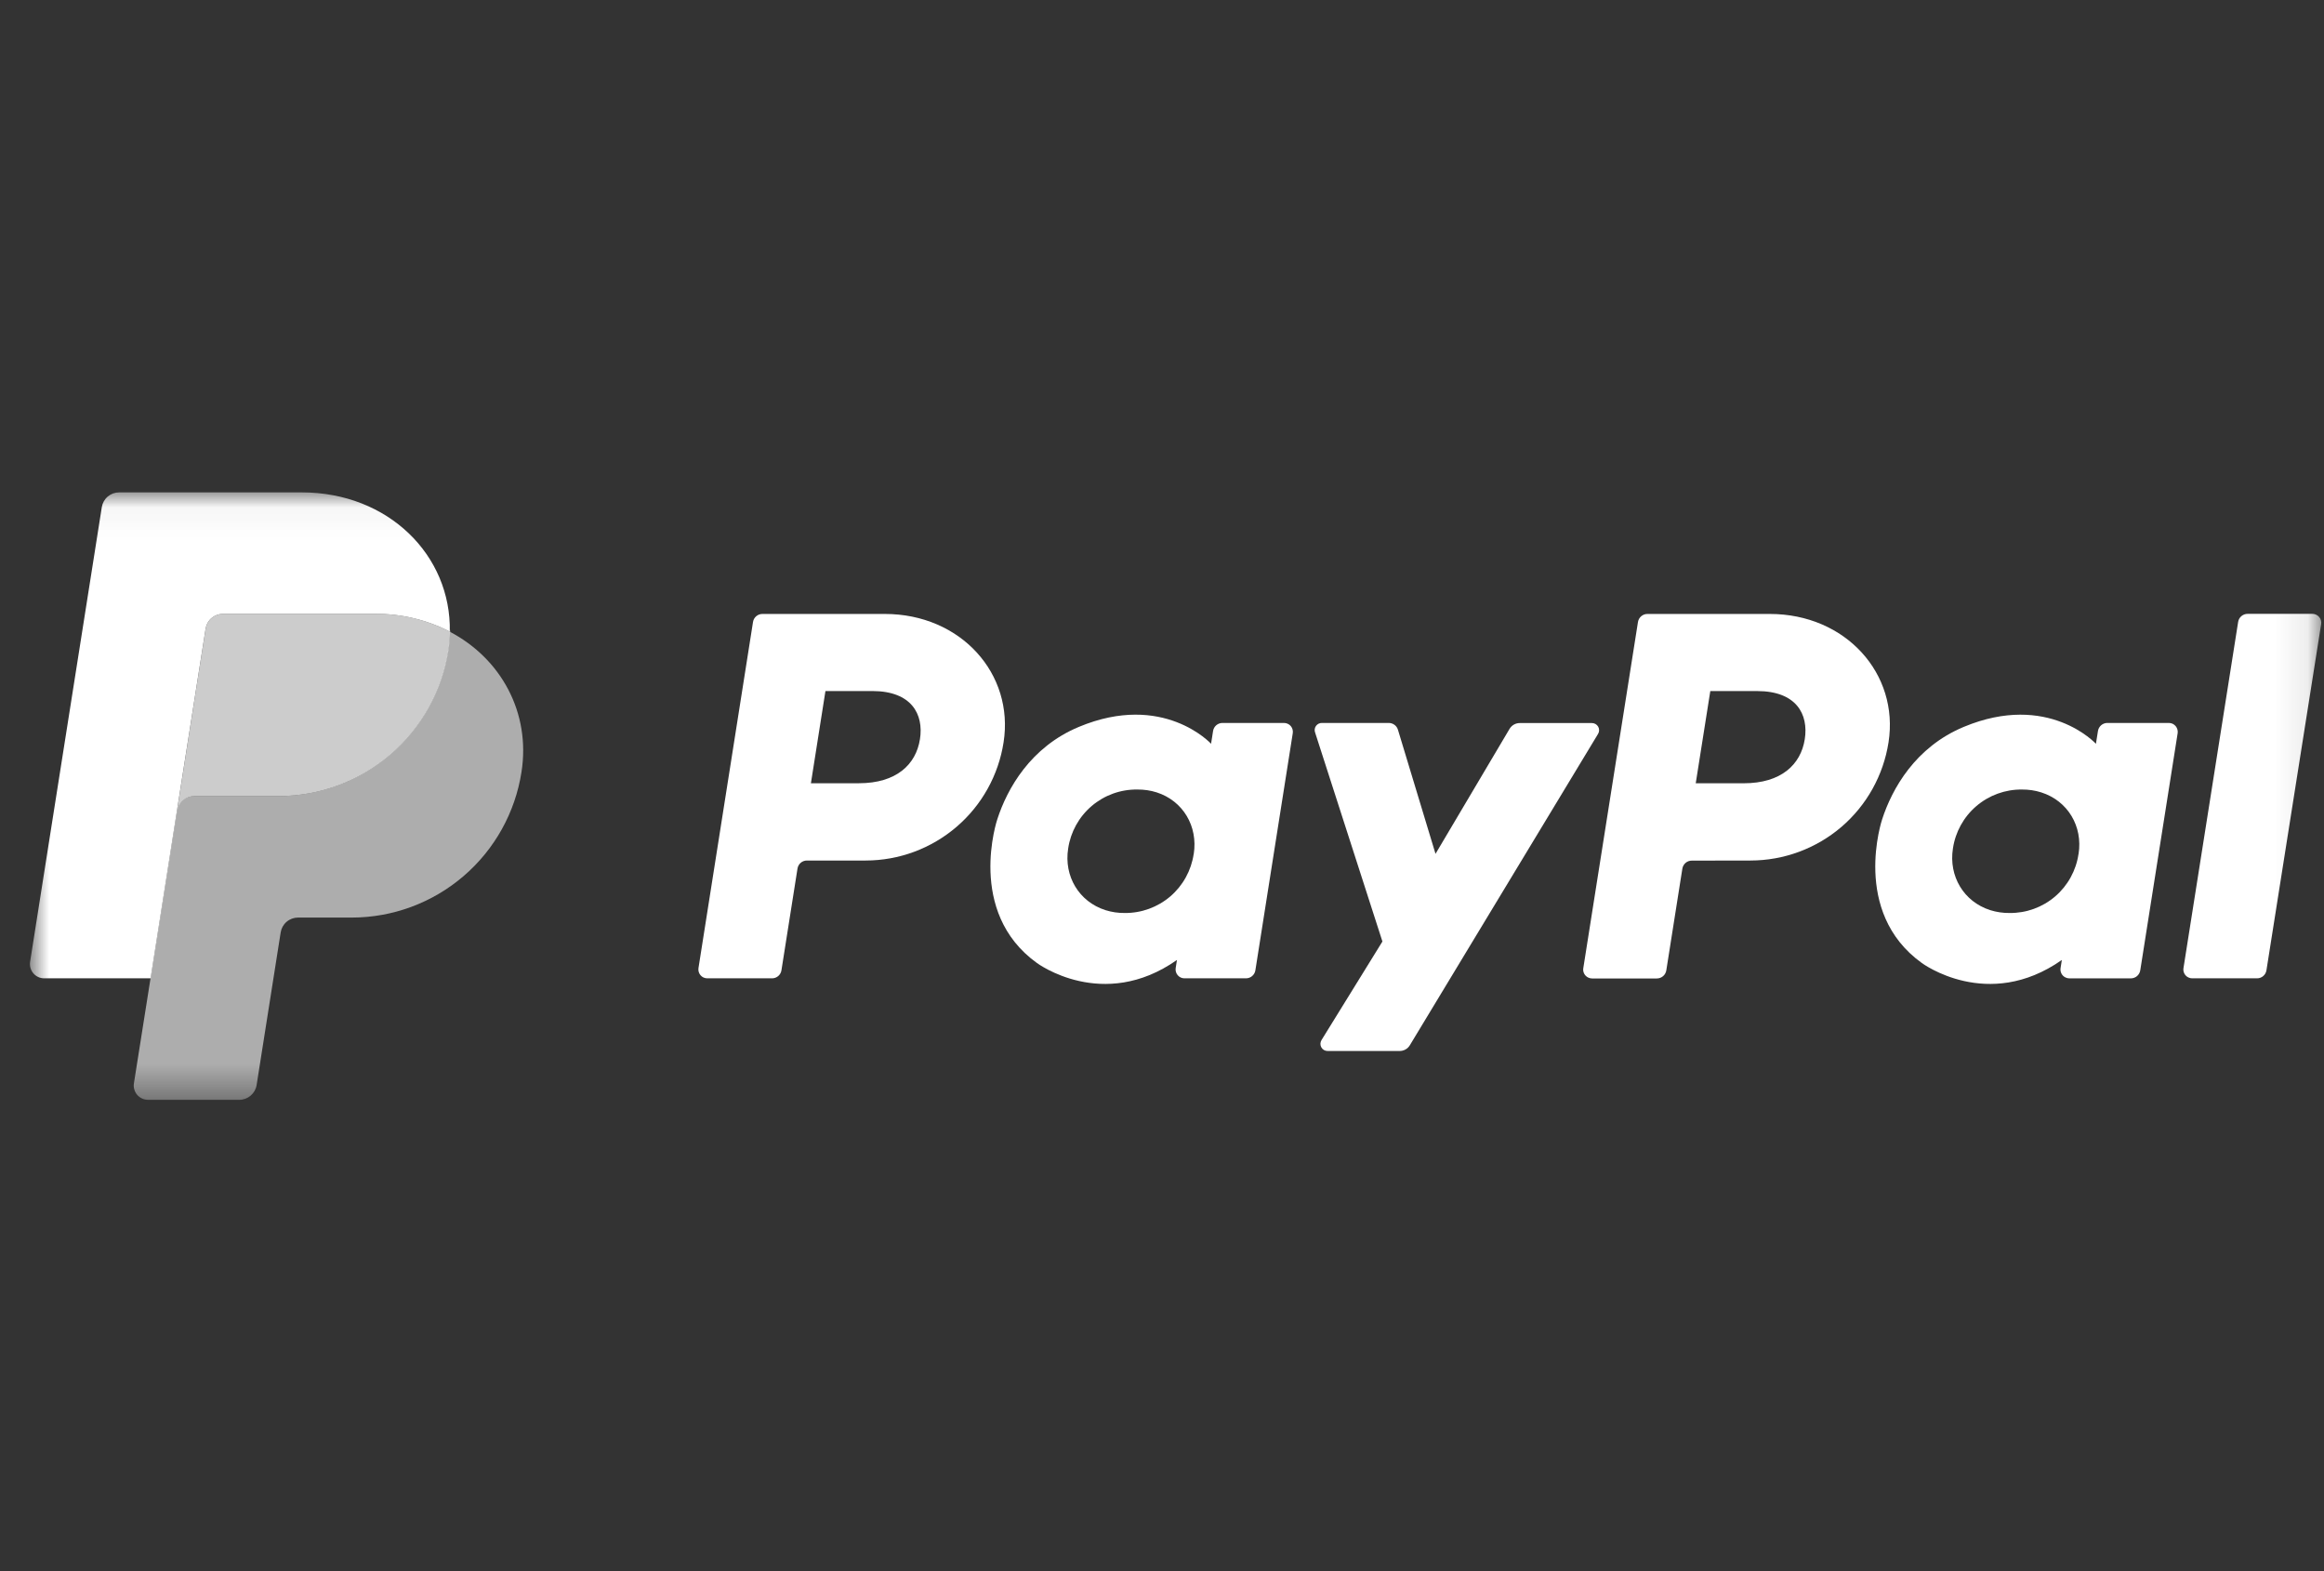 <svg width="71" height="48" viewBox="0 0 71 48" fill="none" xmlns="http://www.w3.org/2000/svg">
    <rect x="0" y="0" width="71" height="48" fill="#333333" stroke="none"/>
    <mask id="mask0_17073_57077" style="mask-type:luminance" maskUnits="userSpaceOnUse" x="0" y="15" width="71" height="19">
        <path d="M0.914 15.043H70.914V33.601H0.914V15.043Z" fill="white"/>
    </mask>
    <g mask="url(#mask0_17073_57077)">
        <path d="M66.707 29.576L68.377 19.001C68.388 18.931 68.423 18.868 68.477 18.823C68.53 18.778 68.598 18.753 68.668 18.754H70.646C70.685 18.754 70.723 18.762 70.759 18.779C70.794 18.795 70.826 18.819 70.851 18.849C70.877 18.878 70.896 18.913 70.906 18.951C70.917 18.989 70.919 19.028 70.913 19.067L69.242 29.642C69.231 29.712 69.196 29.775 69.143 29.82C69.09 29.866 69.021 29.89 68.951 29.889H66.974C66.935 29.889 66.896 29.881 66.861 29.864C66.807 29.84 66.763 29.798 66.735 29.746C66.707 29.694 66.697 29.634 66.707 29.576Z" fill="white"/>
        <path fill-rule="evenodd" clip-rule="evenodd" d="M29.222 25.262C28.45 25.924 27.467 26.289 26.45 26.29H24.655C24.585 26.289 24.517 26.313 24.463 26.359C24.41 26.404 24.375 26.467 24.364 26.537L23.874 29.642C23.864 29.711 23.829 29.774 23.775 29.82C23.722 29.865 23.654 29.89 23.584 29.889H21.607C21.567 29.889 21.529 29.88 21.493 29.864C21.458 29.848 21.426 29.824 21.401 29.794C21.375 29.764 21.357 29.729 21.346 29.692C21.336 29.654 21.333 29.615 21.339 29.576L23.005 19.003C23.015 18.934 23.051 18.871 23.104 18.826C23.158 18.78 23.226 18.756 23.296 18.757H27.033C29.352 18.757 30.989 20.585 30.66 22.68C30.504 23.685 29.994 24.601 29.222 25.262ZM26.239 23.929C27.384 23.929 27.983 23.359 28.105 22.584V22.587C28.227 21.814 27.842 21.115 26.657 21.112H25.218L24.774 23.929H26.239Z" fill="white"/>
        <path fill-rule="evenodd" clip-rule="evenodd" d="M37.351 22.087H39.228C39.267 22.087 39.306 22.096 39.341 22.112C39.377 22.128 39.408 22.152 39.434 22.182C39.459 22.212 39.478 22.247 39.488 22.284C39.499 22.322 39.501 22.361 39.495 22.4L38.353 29.642C38.343 29.712 38.307 29.775 38.254 29.82C38.201 29.865 38.133 29.89 38.062 29.889H36.185C36.146 29.889 36.108 29.881 36.072 29.864C36.037 29.848 36.005 29.824 35.98 29.794C35.954 29.764 35.936 29.73 35.925 29.692C35.914 29.654 35.912 29.615 35.918 29.576L35.957 29.328C33.691 30.92 31.679 29.421 31.679 29.421C29.509 27.861 30.469 25.028 30.469 25.028C30.771 24.096 31.481 22.823 32.961 22.207C35.541 21.131 36.999 22.723 36.999 22.723L37.06 22.334C37.07 22.264 37.106 22.201 37.159 22.156C37.212 22.111 37.281 22.086 37.351 22.087ZM35.753 27.387C36.14 27.055 36.394 26.594 36.468 26.09H36.47C36.602 25.245 36.144 24.467 35.337 24.208C35.147 24.148 34.947 24.119 34.748 24.121C34.236 24.114 33.74 24.293 33.351 24.625C32.962 24.957 32.707 25.419 32.633 25.925C32.5 26.768 32.962 27.547 33.772 27.806C33.962 27.866 34.161 27.895 34.361 27.893C34.871 27.898 35.365 27.718 35.753 27.387Z" fill="white"/>
        <path fill-rule="evenodd" clip-rule="evenodd" d="M56.256 25.264C55.483 25.925 54.499 26.289 53.482 26.29L51.688 26.293C51.618 26.292 51.55 26.316 51.496 26.362C51.443 26.407 51.408 26.47 51.397 26.54L50.907 29.645C50.896 29.715 50.861 29.778 50.808 29.823C50.754 29.869 50.686 29.893 50.616 29.893H48.638C48.599 29.892 48.56 29.884 48.525 29.867C48.471 29.843 48.427 29.801 48.399 29.749C48.371 29.697 48.361 29.637 48.371 29.579L50.041 19.004C50.052 18.935 50.087 18.872 50.141 18.826C50.194 18.781 50.262 18.756 50.332 18.757H54.068C56.388 18.757 58.024 20.585 57.696 22.68C57.539 23.685 57.029 24.602 56.256 25.264ZM53.271 23.93C54.416 23.93 55.015 23.359 55.137 22.585V22.587C55.259 21.814 54.873 21.115 53.689 21.113H52.251L51.806 23.93H53.271Z" fill="white"/>
        <path fill-rule="evenodd" clip-rule="evenodd" d="M64.384 22.087H66.26C66.299 22.087 66.338 22.095 66.374 22.111C66.409 22.128 66.441 22.152 66.467 22.182C66.492 22.212 66.51 22.247 66.521 22.284C66.532 22.322 66.535 22.361 66.529 22.4L65.387 29.642C65.376 29.712 65.341 29.775 65.288 29.821C65.234 29.866 65.166 29.891 65.096 29.89H63.219C63.18 29.89 63.141 29.881 63.106 29.864C63.052 29.84 63.008 29.799 62.98 29.746C62.952 29.694 62.942 29.635 62.952 29.576L62.991 29.328C60.725 30.92 58.713 29.421 58.713 29.421C56.543 27.861 57.502 25.028 57.502 25.028C57.805 24.096 58.515 22.823 59.995 22.207C62.575 21.132 64.032 22.724 64.032 22.724L64.094 22.334C64.104 22.265 64.14 22.202 64.193 22.156C64.246 22.111 64.314 22.086 64.384 22.087ZM62.786 27.388C63.173 27.056 63.427 26.595 63.5 26.09H63.502C63.635 25.246 63.175 24.467 62.36 24.208C62.17 24.148 61.971 24.119 61.77 24.121C61.26 24.116 60.766 24.296 60.378 24.628C59.991 24.959 59.737 25.42 59.663 25.925C59.531 26.768 59.993 27.547 60.803 27.806C60.994 27.866 61.193 27.895 61.393 27.893C61.903 27.899 62.398 27.72 62.786 27.388Z" fill="white"/>
        <path d="M46.119 22.266L43.856 26.086L42.708 22.294C42.69 22.234 42.653 22.181 42.602 22.144C42.552 22.107 42.49 22.087 42.428 22.087H40.386C40.351 22.086 40.316 22.094 40.284 22.11C40.253 22.126 40.226 22.149 40.205 22.177C40.184 22.206 40.171 22.239 40.166 22.274C40.161 22.309 40.165 22.344 40.177 22.378L42.234 28.764L40.374 31.774C40.353 31.808 40.341 31.846 40.34 31.885C40.339 31.924 40.348 31.963 40.367 31.997C40.386 32.032 40.414 32.06 40.448 32.08C40.482 32.099 40.521 32.11 40.56 32.109H42.76C42.823 32.109 42.885 32.093 42.94 32.062C42.994 32.032 43.04 31.987 43.072 31.933L48.821 22.423C48.842 22.39 48.853 22.352 48.854 22.313C48.855 22.273 48.845 22.235 48.826 22.201C48.806 22.167 48.778 22.139 48.744 22.119C48.71 22.1 48.672 22.09 48.633 22.09H46.434C46.37 22.09 46.308 22.105 46.253 22.136C46.198 22.167 46.152 22.212 46.119 22.266Z" fill="white"/>
        <path d="M5.404 24.773L4.599 29.889L4.091 33.099C4.081 33.161 4.085 33.224 4.103 33.284C4.12 33.344 4.15 33.4 4.19 33.448C4.231 33.495 4.281 33.534 4.338 33.56C4.395 33.587 4.457 33.6 4.519 33.601H7.312C7.439 33.601 7.562 33.555 7.659 33.472C7.756 33.389 7.82 33.275 7.84 33.149L8.575 28.485C8.595 28.359 8.659 28.244 8.756 28.162C8.853 28.079 8.976 28.033 9.104 28.033H10.747C12 28.032 13.21 27.583 14.161 26.767C15.112 25.952 15.74 24.823 15.932 23.586C16.217 21.77 15.303 20.116 13.739 19.299C13.736 19.493 13.719 19.686 13.688 19.877C13.495 21.114 12.867 22.241 11.917 23.056C10.966 23.871 9.756 24.32 8.504 24.322H5.932C5.804 24.322 5.681 24.367 5.584 24.45C5.488 24.532 5.424 24.647 5.404 24.773Z" fill="white" fill-opacity="0.6"/>
        <path d="M13.744 19.207C13.744 19.237 13.744 19.267 13.743 19.297C13.04 18.934 12.258 18.747 11.466 18.754H6.812C6.684 18.754 6.561 18.8 6.464 18.882C6.367 18.965 6.303 19.08 6.283 19.206L4.602 29.888L4.607 29.889L5.411 24.773C5.431 24.647 5.495 24.532 5.592 24.45C5.688 24.367 5.811 24.322 5.939 24.322H8.511C9.763 24.32 10.973 23.871 11.924 23.056C12.874 22.241 13.503 21.114 13.696 19.877C13.726 19.686 13.743 19.493 13.746 19.299L13.788 19.321L13.753 19.297C13.75 19.267 13.747 19.237 13.744 19.207Z" fill="white" fill-opacity="0.75"/>
        <path d="M4.6 29.889H1.348C1.286 29.889 1.224 29.875 1.167 29.849C1.11 29.822 1.059 29.784 1.019 29.736C0.978 29.689 0.948 29.633 0.931 29.572C0.914 29.512 0.91 29.449 0.919 29.387L3.11 15.495C3.13 15.369 3.194 15.254 3.291 15.171C3.388 15.088 3.511 15.043 3.638 15.043H9.221C11.865 15.043 13.787 16.966 13.742 19.297C13.038 18.934 12.257 18.748 11.465 18.754H6.811C6.683 18.754 6.56 18.8 6.463 18.883C6.366 18.965 6.302 19.08 6.282 19.206L5.405 24.773L4.6 29.889Z" fill="white"/>
    </g>
</svg>
